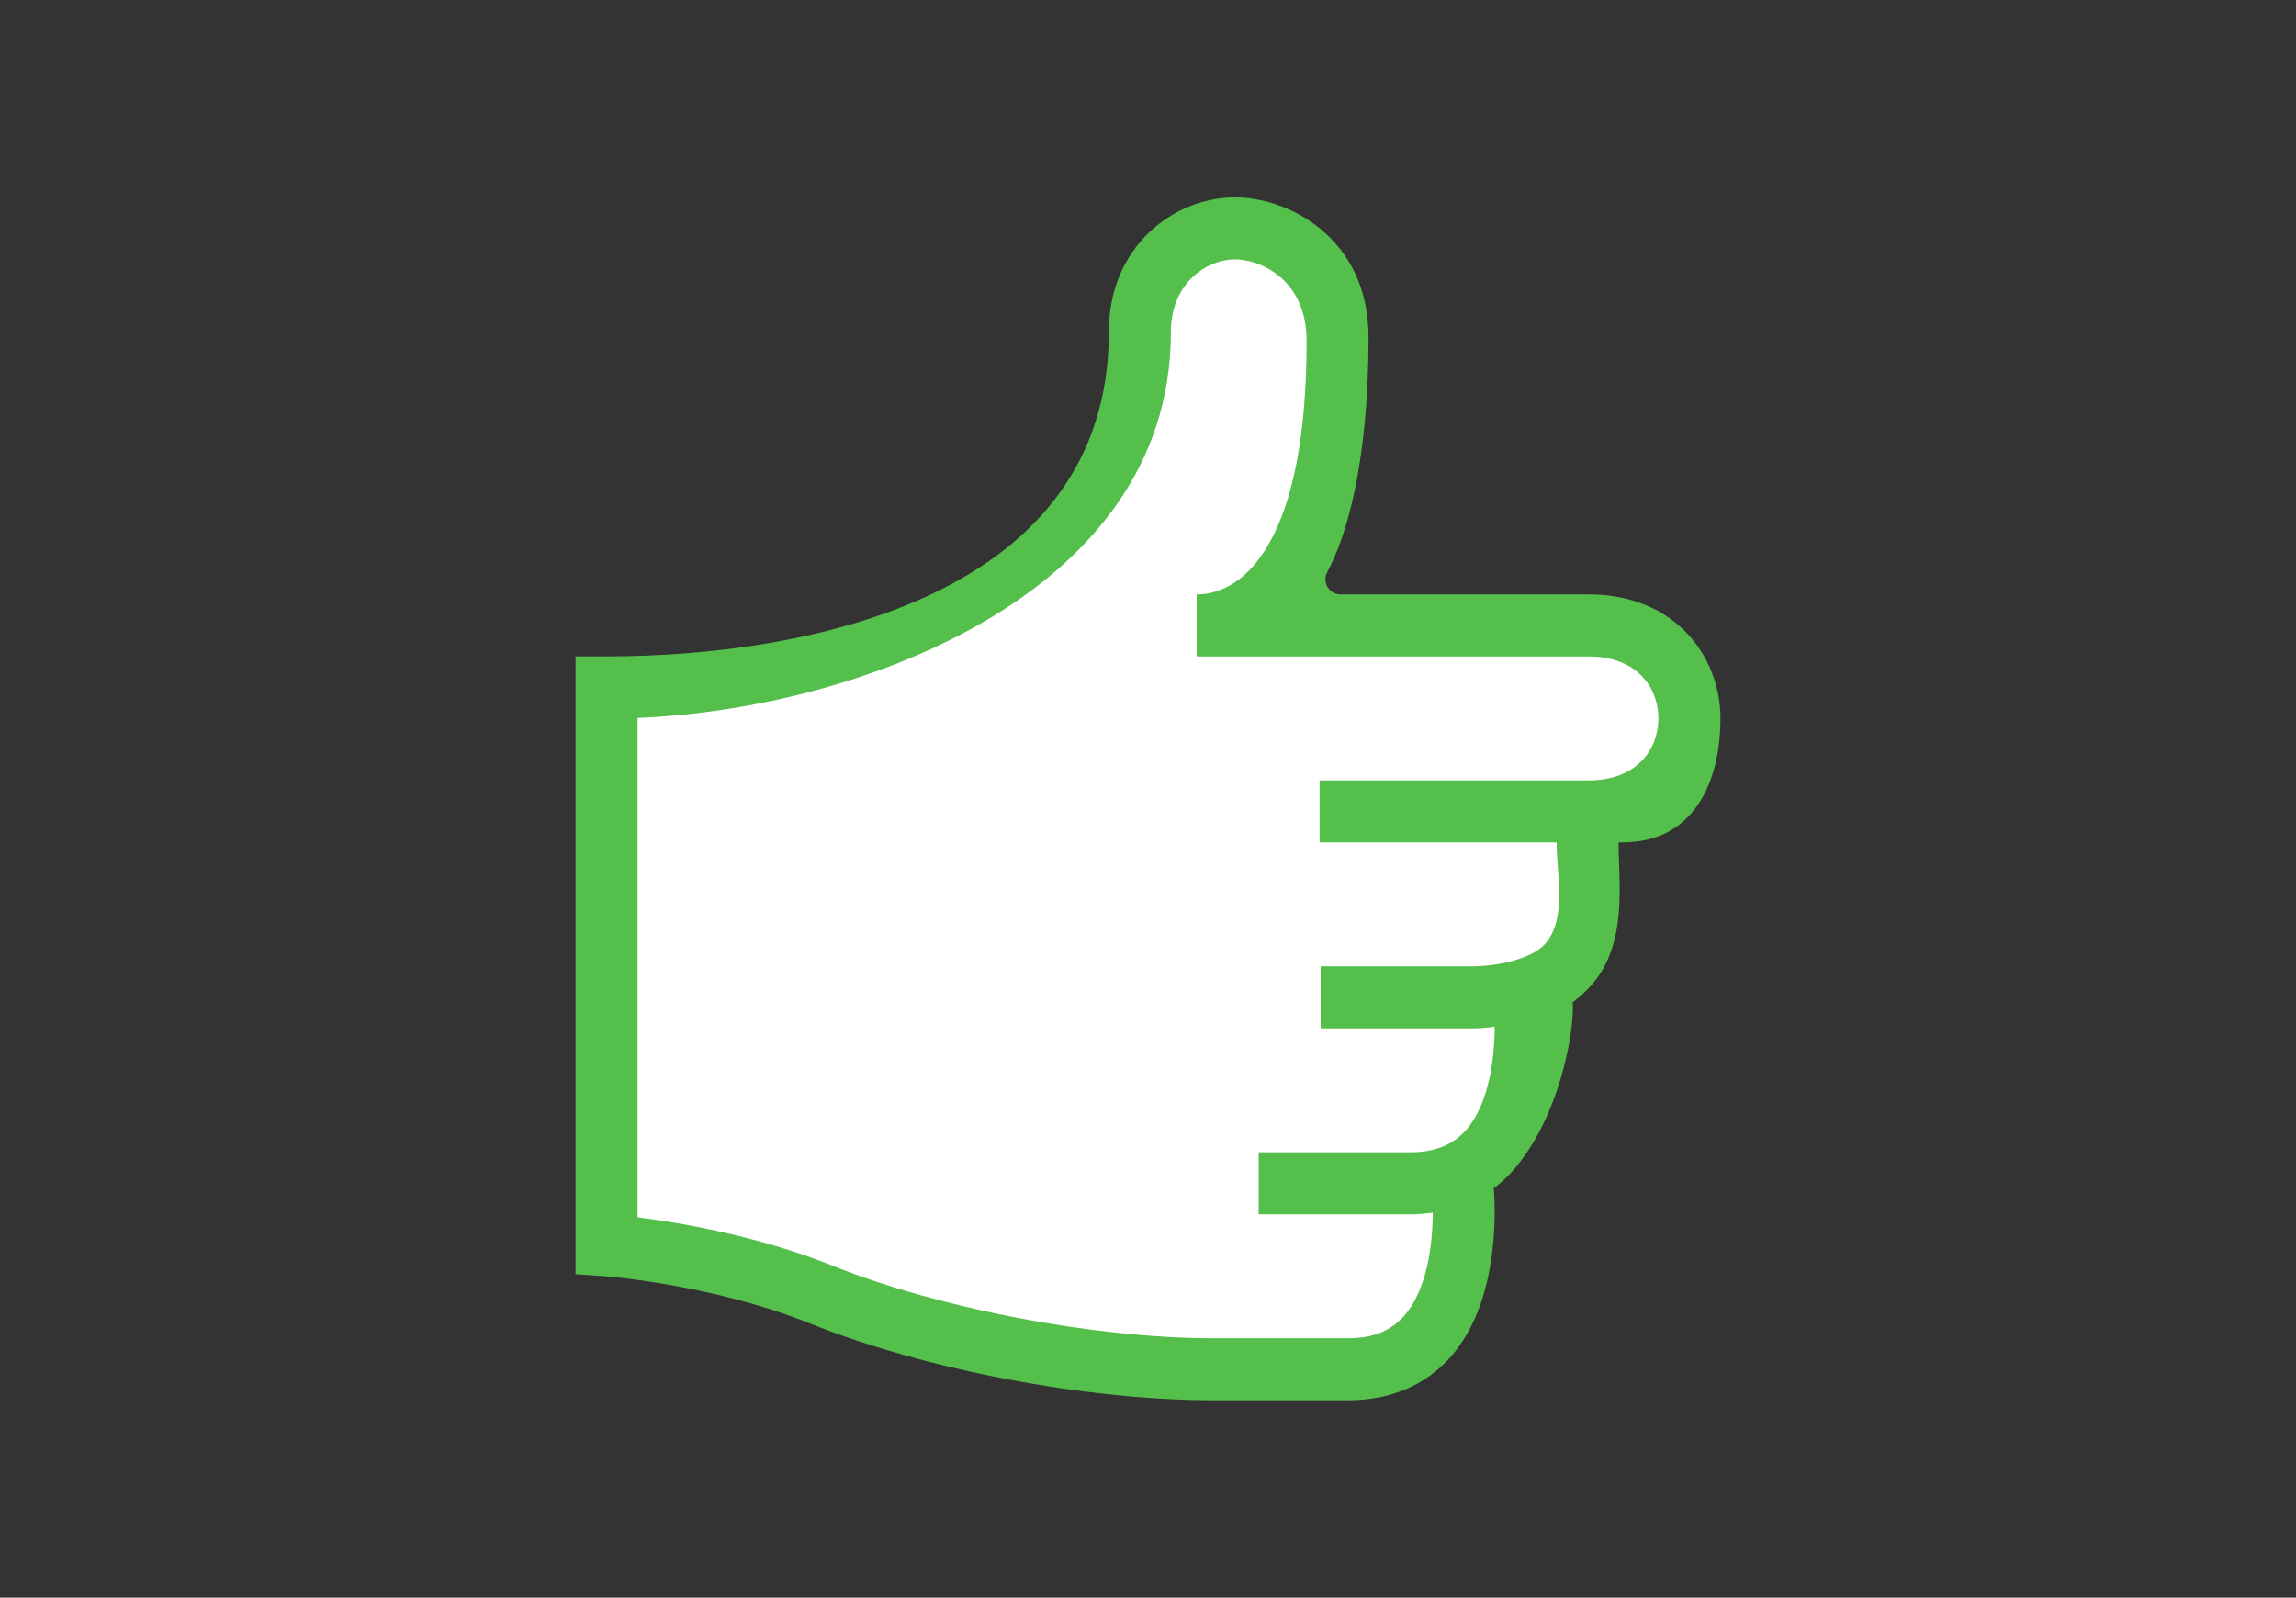 <?xml version="1.0" encoding="utf-8"?>
<!-- Generator: Adobe Illustrator 14.0.0, SVG Export Plug-In . SVG Version: 6.00 Build 43363)  -->
<!DOCTYPE svg PUBLIC "-//W3C//DTD SVG 1.1//EN" "http://www.w3.org/Graphics/SVG/1.1/DTD/svg11.dtd">
<svg version="1.1" id="Warstwa_1" xmlns="http://www.w3.org/2000/svg" xmlns:xlink="http://www.w3.org/1999/xlink" x="0px" y="0px"
	 width="400px" height="278.334px" viewBox="0 0 400 278.334" enable-background="new 0 0 400 278.334" xml:space="preserve">
<rect x="0" y="0" width="400" height="278.334" fill="#333333" stroke="none"/>
<g>
	<path fill="#FFFFFF" d="M254.745,206.146l-0.652-1.711c11.71-5.423,14.889-25.597,14.572-32.888
		c11.36-6.361,8.168-24.652,7.817-30.191c13.807,0-10.247,0,0.292,0c23.407,0,23.407-32.396,0-32.396c-28.448,0-65.534,0-65.534,0
		c10.081,0,21.784-15.669,21.784-49.925c0-26.93-34.44-24.181-34.444-1.138c-0.01,51.217-58.686,61.858-92.908,61.858
		c0,66.951,0,97.187,0,97.187s19.442,1.374,37.537,8.642c19.071,7.659,46.723,12.958,67.964,12.958c0,0,0,0,23.766,0
		C258.704,238.543,254.745,206.146,254.745,206.146z"/>
	<path fill="#54BF4B" d="M252.69,236.433c8.284-9.359,7.907-24.6,7.553-29.421c1.168-0.876,2.261-1.858,3.25-2.975
		c8.285-9.36,10.849-24.597,10.498-29.422c1.168-0.876,2.262-1.854,3.251-2.975c6.453-7.292,4.701-18.147,4.745-24.882h0.677
		c12.67,0,17.068-10.865,17.068-21.6c0-10.735-7.886-21.604-22.958-21.604h-43.221c-2.006,0-3.274-2.117-2.326-3.884
		c3.079-5.718,7.192-18.084,7.192-40.977c0-17.17-14.017-24.605-23.916-24.297c-10.116,0.316-21.325,8.491-21.328,23.497
		c-0.007,45.46-51.323,56.46-87.503,56.46h-5.405V221.98l5.024,0.354c0.185,0.015,18.795,1.392,35.905,8.265
		c19.878,7.981,48.003,13.346,70.026,13.346h23.717C242.203,243.944,248.341,241.347,252.69,236.433z M211.174,233.141
		c-20.404,0-47.522-5.172-65.95-12.572c-13.236-5.316-26.975-7.595-34.149-8.494v-87.012c36.912-1.357,92.901-20.854,92.908-67.164
		c0.003-8.511,6.096-12.552,10.862-12.7c4.651-0.147,12.789,3.457,12.789,14.178c0,34.833-10.824,44.18-19.146,44.18v10.807h68.287
		c8.395,0,12.15,5.422,12.15,10.797c0,5.374-3.756,10.796-12.15,10.796h-46.877v10.804h41.297
		c-0.048,5.48,1.914,13.271-2.059,17.737c-2.306,2.591-8.405,3.853-12.594,3.853h-26.466v10.807h26.466
		c1.33,0,2.608-0.117,3.859-0.289c-0.018,5.491-0.972,13.477-5.014,18.023c-2.306,2.594-5.46,3.852-9.646,3.852h-26.466v10.807
		h26.466c1.334,0,2.614-0.117,3.869-0.288c-0.007,5.467-0.952,13.425-5.013,18.012c-2.303,2.602-5.464,3.869-9.659,3.869H211.174z"
		/>
</g>
</svg>
